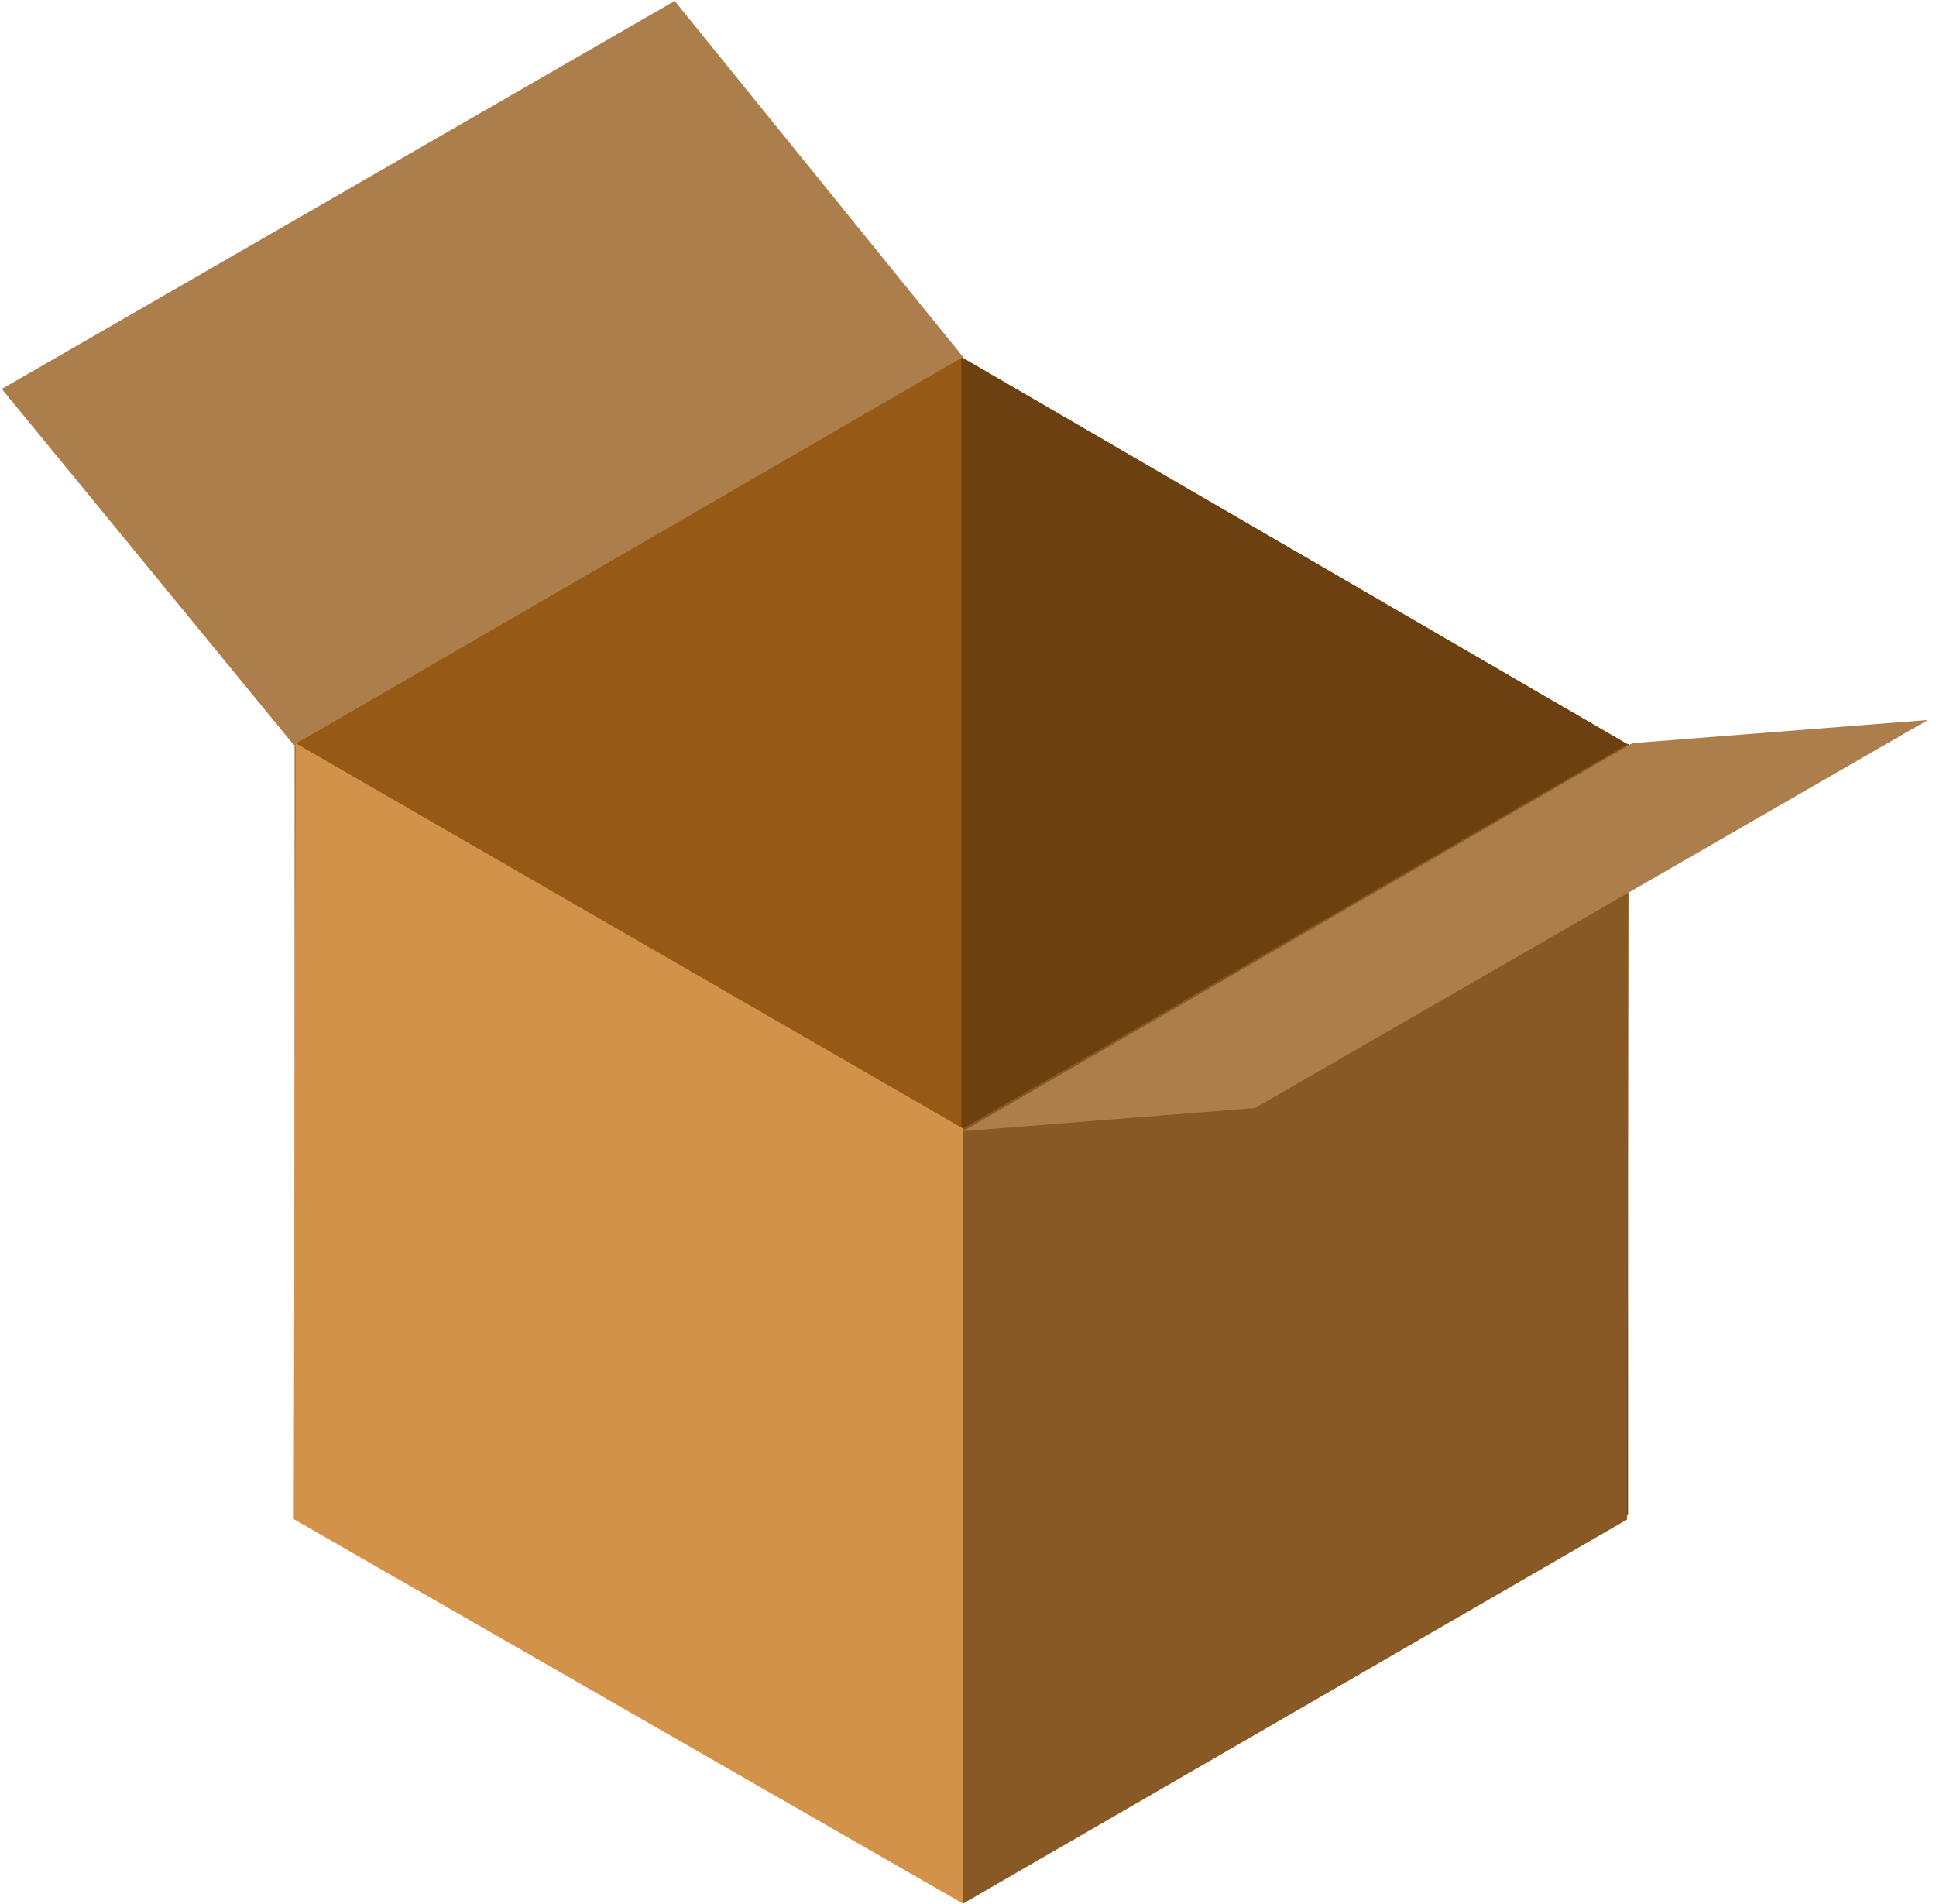 <svg width="183" height="180" viewBox="0 0 183 180" fill="none" xmlns="http://www.w3.org/2000/svg">
<path d="M90.865 33.753L153.879 70.386V143.148L90.865 179.529L27.852 143.148V70.26L90.865 33.753Z" fill="#975A16"/>
<path d="M90.867 33.753L153.881 70.386V143.148L90.867 179.529V33.753Z" fill="#6C400F"/>
<path d="M63.775 0.09L0.172 36.771L27.767 70.423L91.033 33.742L63.775 0.09Z" fill="#AC7E4B"/>
<path d="M27.934 70.255L27.766 143.617L91.032 179.961V106.684L27.934 70.255Z" fill="#D2924A"/>
<path d="M153.961 70.297L153.793 143.659L91.031 179.961V106.683L153.961 70.297Z" fill="#885925"/>
<path d="M182.229 68.067L118.626 104.748L91.031 106.936L154.298 70.255L182.229 68.067Z" fill="#AC7E4B"/>
</svg>
